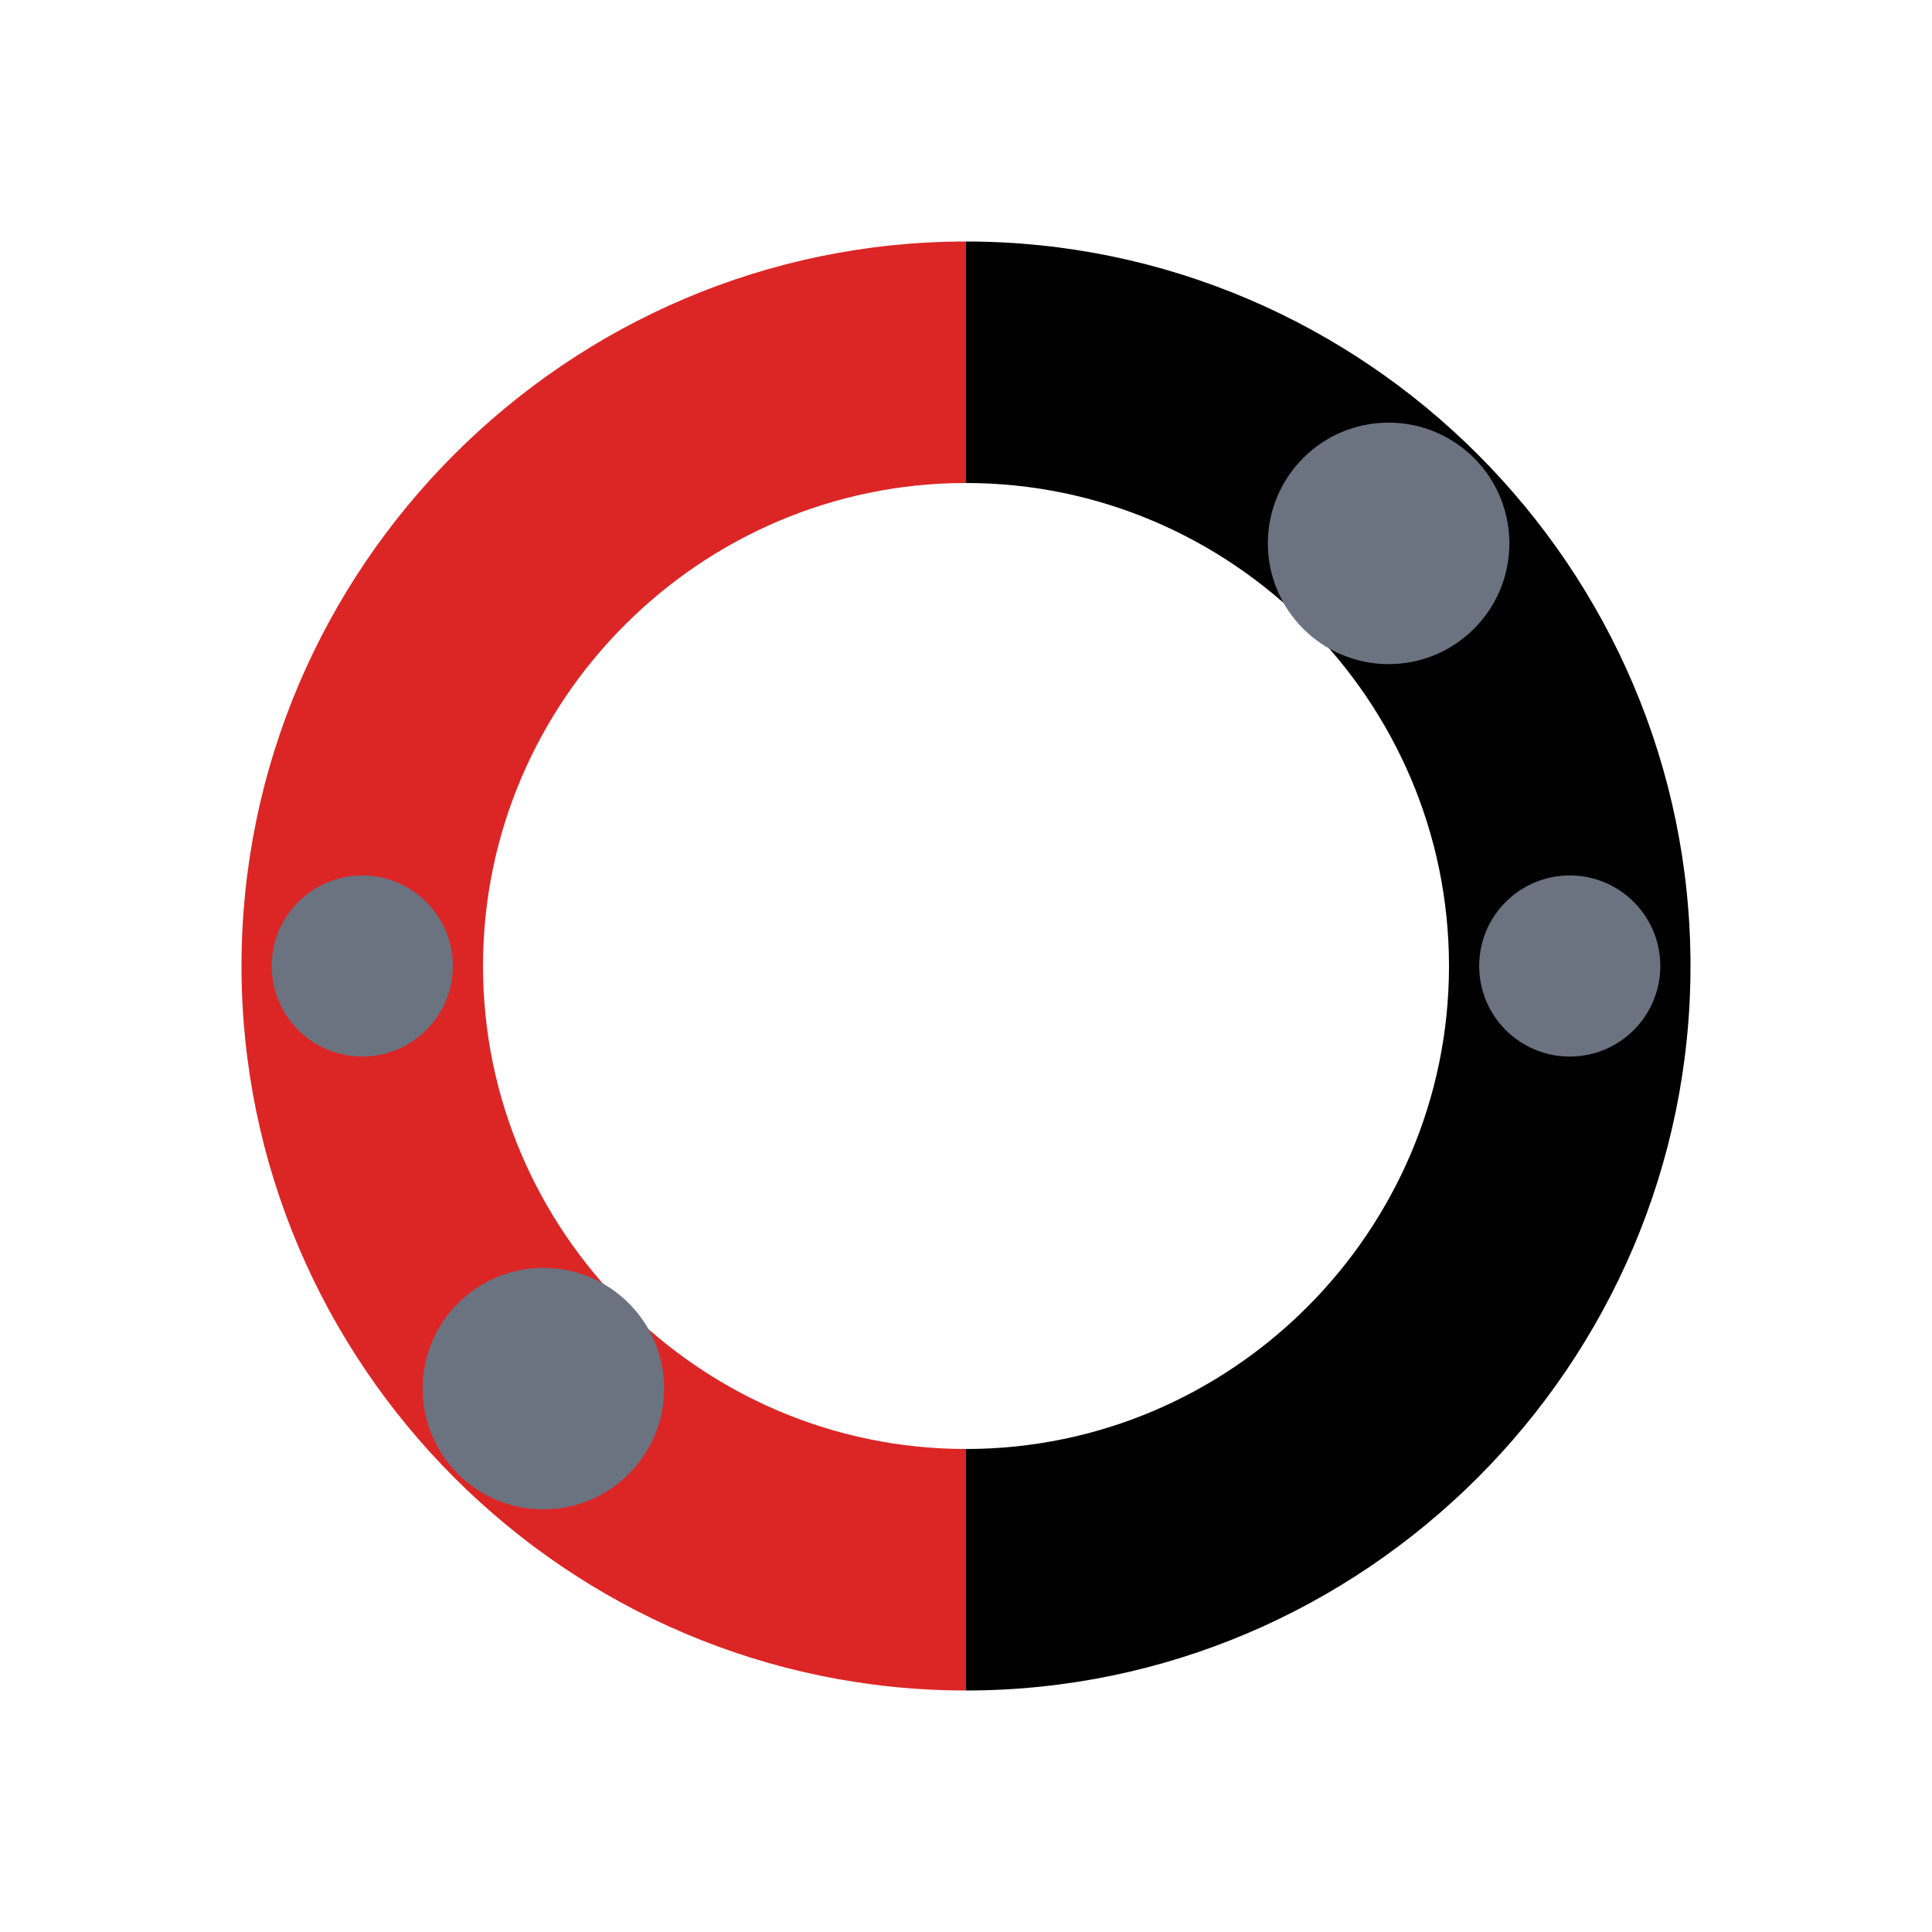 <svg xmlns="http://www.w3.org/2000/svg" viewBox="0 0 32 32" fill="none">
  <!-- DomainSnapper logo symbol with enhanced visibility -->
  <g transform="translate(16, 16)">
    <!-- Top black section (D shape) with shadow -->
    <path d="M 0 -12 C 6.6 -12, 12 -6.6, 12 0 C 12 6.6, 6.6 12, 0 12 L 0 8 C 4.4 8, 8 4.4, 8 0 C 8 -4.4, 4.4 -8, 0 -8 Z" fill="#000000" filter="url(#shadow)"/>
    
    <!-- Bottom red section (S shape) with shadow -->
    <path d="M 0 12 C -6.6 12, -12 6.6, -12 0 C -12 -6.6, -6.6 -12, 0 -12 L 0 -8 C -4.4 -8, -8 -4.4, -8 0 C -8 4.4, -4.4 8, 0 8 Z" fill="#dc2626" filter="url(#shadow)"/>
    
    <!-- Small decorative elements with better visibility -->
    <circle cx="7" cy="-7" r="2" fill="#6b7280"/>
    <circle cx="-7" cy="7" r="2" fill="#6b7280"/>
    <circle cx="10" cy="0" r="1.5" fill="#6b7280"/>
    <circle cx="-10" cy="0" r="1.5" fill="#6b7280"/>
  </g>
  
  <!-- Shadow filter for depth -->
  <defs>
    <filter id="shadow">
      <feDropShadow dx="0" dy="1" stdDeviation="1" flood-opacity="0.3"/>
    </filter>
  </defs>
</svg>